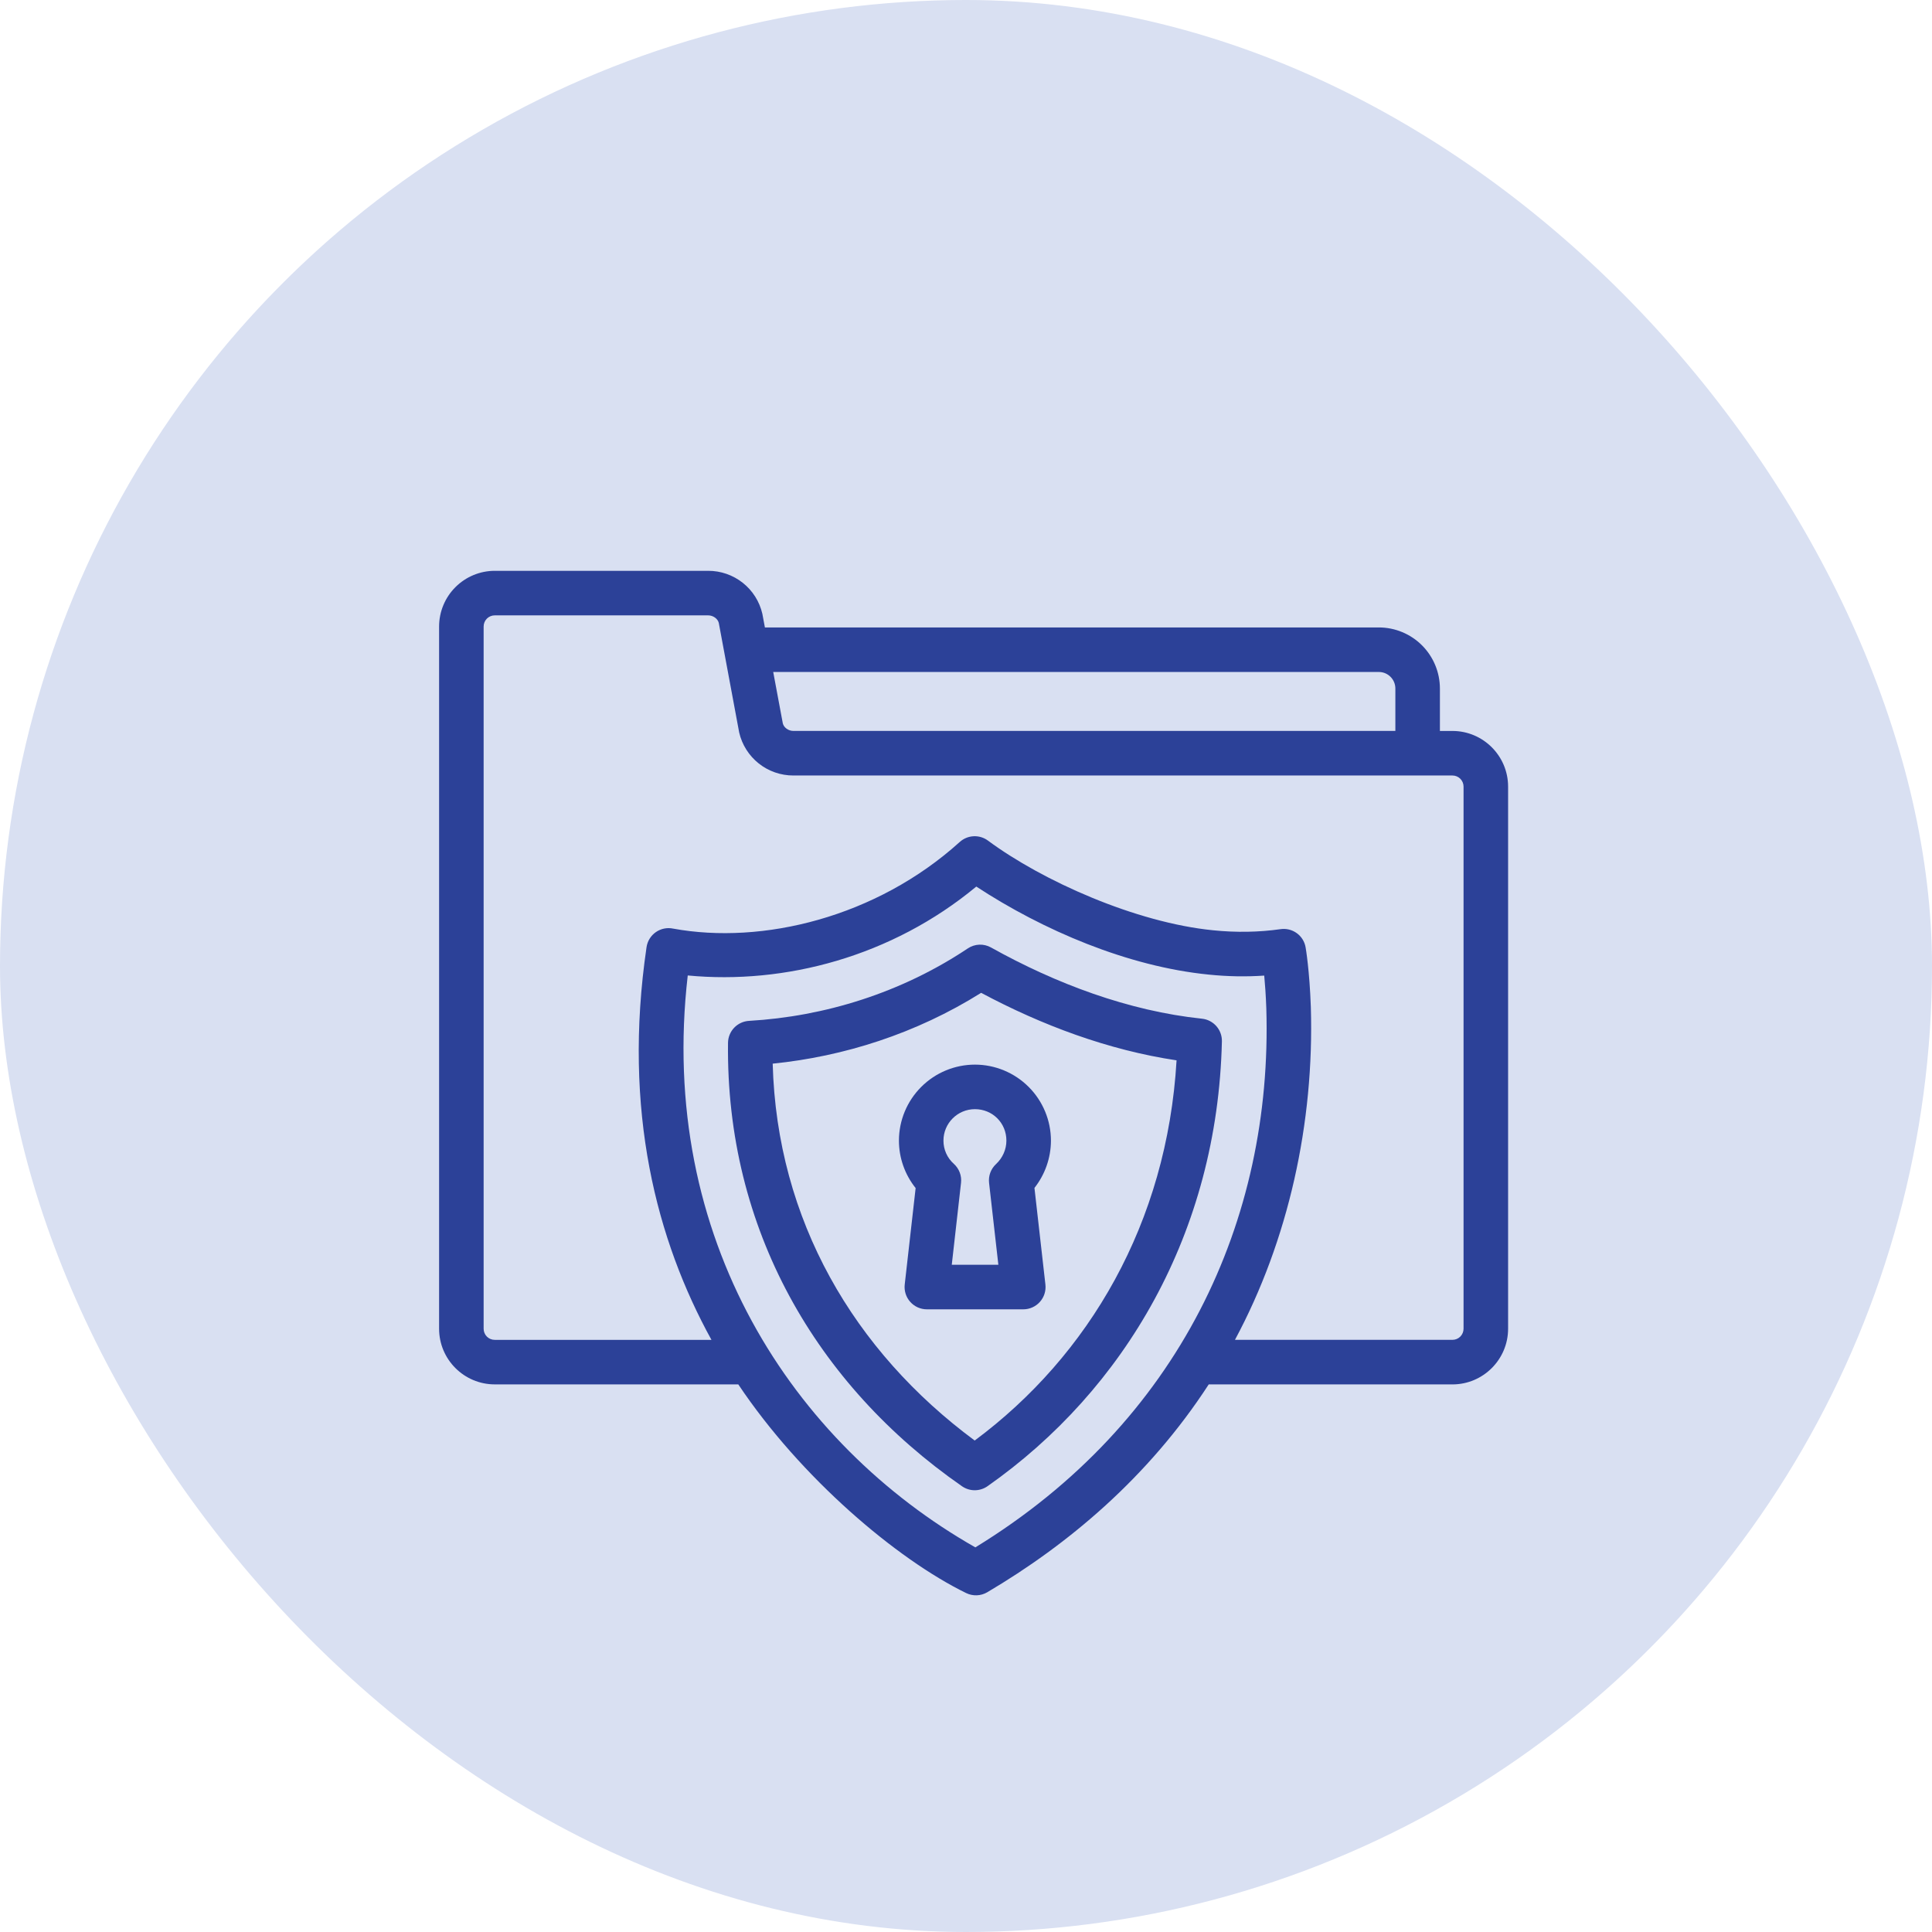 <svg width="88" height="88" viewBox="0 0 88 88" fill="none" xmlns="http://www.w3.org/2000/svg">
<g clip-path="url(#clip0_85_4633)">
<circle cx="44" cy="44" r="44" fill="#D9E0F2"/>
<path d="M40.945 51.954C40.945 52.743 41.218 53.505 41.706 54.115L41.209 58.508C41.193 58.65 41.207 58.793 41.25 58.93C41.293 59.066 41.364 59.191 41.46 59.298C41.555 59.405 41.671 59.49 41.802 59.549C41.932 59.607 42.074 59.638 42.216 59.638H46.609C46.752 59.638 46.893 59.608 47.024 59.549C47.154 59.491 47.271 59.406 47.366 59.299C47.461 59.192 47.533 59.067 47.576 58.931C47.619 58.794 47.633 58.651 47.617 58.509L47.118 54.108C47.602 53.495 47.867 52.736 47.869 51.954C47.868 51.036 47.503 50.156 46.854 49.507C46.205 48.858 45.325 48.493 44.407 48.492C43.489 48.493 42.609 48.858 41.96 49.508C41.311 50.157 40.946 51.037 40.945 51.954ZM45.84 51.954C45.84 52.355 45.667 52.745 45.369 53.021C45.252 53.129 45.163 53.263 45.107 53.412C45.052 53.561 45.033 53.722 45.051 53.88L45.474 57.609H43.352L43.773 53.88C43.792 53.719 43.772 53.557 43.715 53.406C43.658 53.255 43.566 53.12 43.446 53.011C43.297 52.879 43.177 52.716 43.096 52.534C43.014 52.352 42.973 52.154 42.973 51.954C42.973 51.164 43.615 50.521 44.406 50.521C45.209 50.521 45.84 51.15 45.84 51.954Z" fill="#2C4198"/>
<path d="M55.656 47.431C55.662 47.177 55.571 46.929 55.403 46.738C55.234 46.547 55 46.426 54.747 46.4C51.409 46.05 48.096 44.806 45.14 43.157C44.977 43.065 44.792 43.021 44.605 43.028C44.419 43.036 44.237 43.095 44.082 43.199C41.045 45.227 37.553 46.3 34.117 46.499C33.86 46.514 33.619 46.625 33.441 46.811C33.264 46.996 33.163 47.242 33.16 47.499C33.058 55.964 37.175 63.081 43.818 67.697C43.988 67.815 44.191 67.879 44.399 67.879C44.607 67.878 44.81 67.814 44.98 67.695C51.222 63.311 55.454 56.154 55.656 47.431ZM44.396 65.614C38.895 61.541 35.388 55.577 35.195 48.448C38.431 48.122 41.723 47.082 44.69 45.222C47.457 46.701 50.487 47.832 53.591 48.297C53.158 55.707 49.6 61.749 44.396 65.614Z" fill="#2C4198"/>
<path d="M66.156 33.294H65.586V31.361C65.585 30.624 65.292 29.917 64.771 29.395C64.249 28.873 63.542 28.58 62.805 28.579H34.84L34.724 27.956C34.595 27.398 34.281 26.901 33.832 26.546C33.383 26.191 32.828 25.998 32.255 26H22.536C21.864 26.001 21.219 26.268 20.744 26.744C20.268 27.219 20.001 27.864 20 28.536V60.521C20 61.921 21.138 63.057 22.536 63.057H33.628C36.483 67.325 40.849 71.019 44.005 72.561C44.156 72.635 44.323 72.67 44.491 72.664C44.659 72.658 44.823 72.61 44.968 72.525C48.645 70.354 52.304 67.295 55.056 63.058H66.156C67.554 63.058 68.692 61.92 68.692 60.522V35.83C68.692 34.431 67.554 33.294 66.156 33.294ZM62.805 30.608C63.221 30.608 63.557 30.946 63.557 31.362V33.293H36.139C35.903 33.293 35.7 33.132 35.656 32.948L35.219 30.608H62.805ZM44.426 70.481C36.12 65.76 29.947 56.4 31.326 44.431C35.751 44.853 40.617 43.575 44.469 40.382C47.504 42.371 51.361 44.024 55.052 44.391C55.904 44.479 56.752 44.494 57.584 44.437C57.621 44.831 57.658 45.338 57.679 45.938C57.973 55.581 53.724 64.785 44.426 70.481ZM66.663 60.521C66.663 60.655 66.61 60.784 66.515 60.88C66.42 60.975 66.291 61.028 66.156 61.028H56.251C58.687 56.491 59.867 51.149 59.707 45.873C59.649 44.207 59.477 43.196 59.469 43.154C59.426 42.893 59.282 42.66 59.068 42.505C58.854 42.349 58.588 42.284 58.327 42.322C57.335 42.463 56.302 42.48 55.255 42.373C51.736 42.025 47.48 40.125 44.999 38.287C44.811 38.148 44.58 38.078 44.346 38.09C44.112 38.101 43.889 38.194 43.715 38.351C39.911 41.789 34.719 43.04 30.662 42.297C30.526 42.268 30.386 42.268 30.251 42.295C30.115 42.323 29.986 42.378 29.873 42.457C29.759 42.536 29.663 42.638 29.59 42.756C29.517 42.873 29.47 43.005 29.449 43.142C28.355 50.605 29.911 56.498 32.406 61.029H22.536C22.401 61.029 22.273 60.976 22.177 60.881C22.082 60.785 22.029 60.656 22.029 60.522V28.536C22.029 28.402 22.082 28.273 22.177 28.177C22.273 28.082 22.401 28.029 22.536 28.029H32.255C32.492 28.029 32.696 28.19 32.74 28.374L33.669 33.365C33.798 33.923 34.113 34.42 34.561 34.776C35.01 35.132 35.566 35.324 36.139 35.323H66.156C66.291 35.323 66.42 35.376 66.515 35.471C66.61 35.566 66.663 35.695 66.663 35.83V60.521Z" fill="#2C4198"/>
</g>
<defs>
<clipPath id="clip0_85_4633">
<rect width="88" height="88" rx="44" fill="white"/>
</clipPath>
</defs>
</svg>
